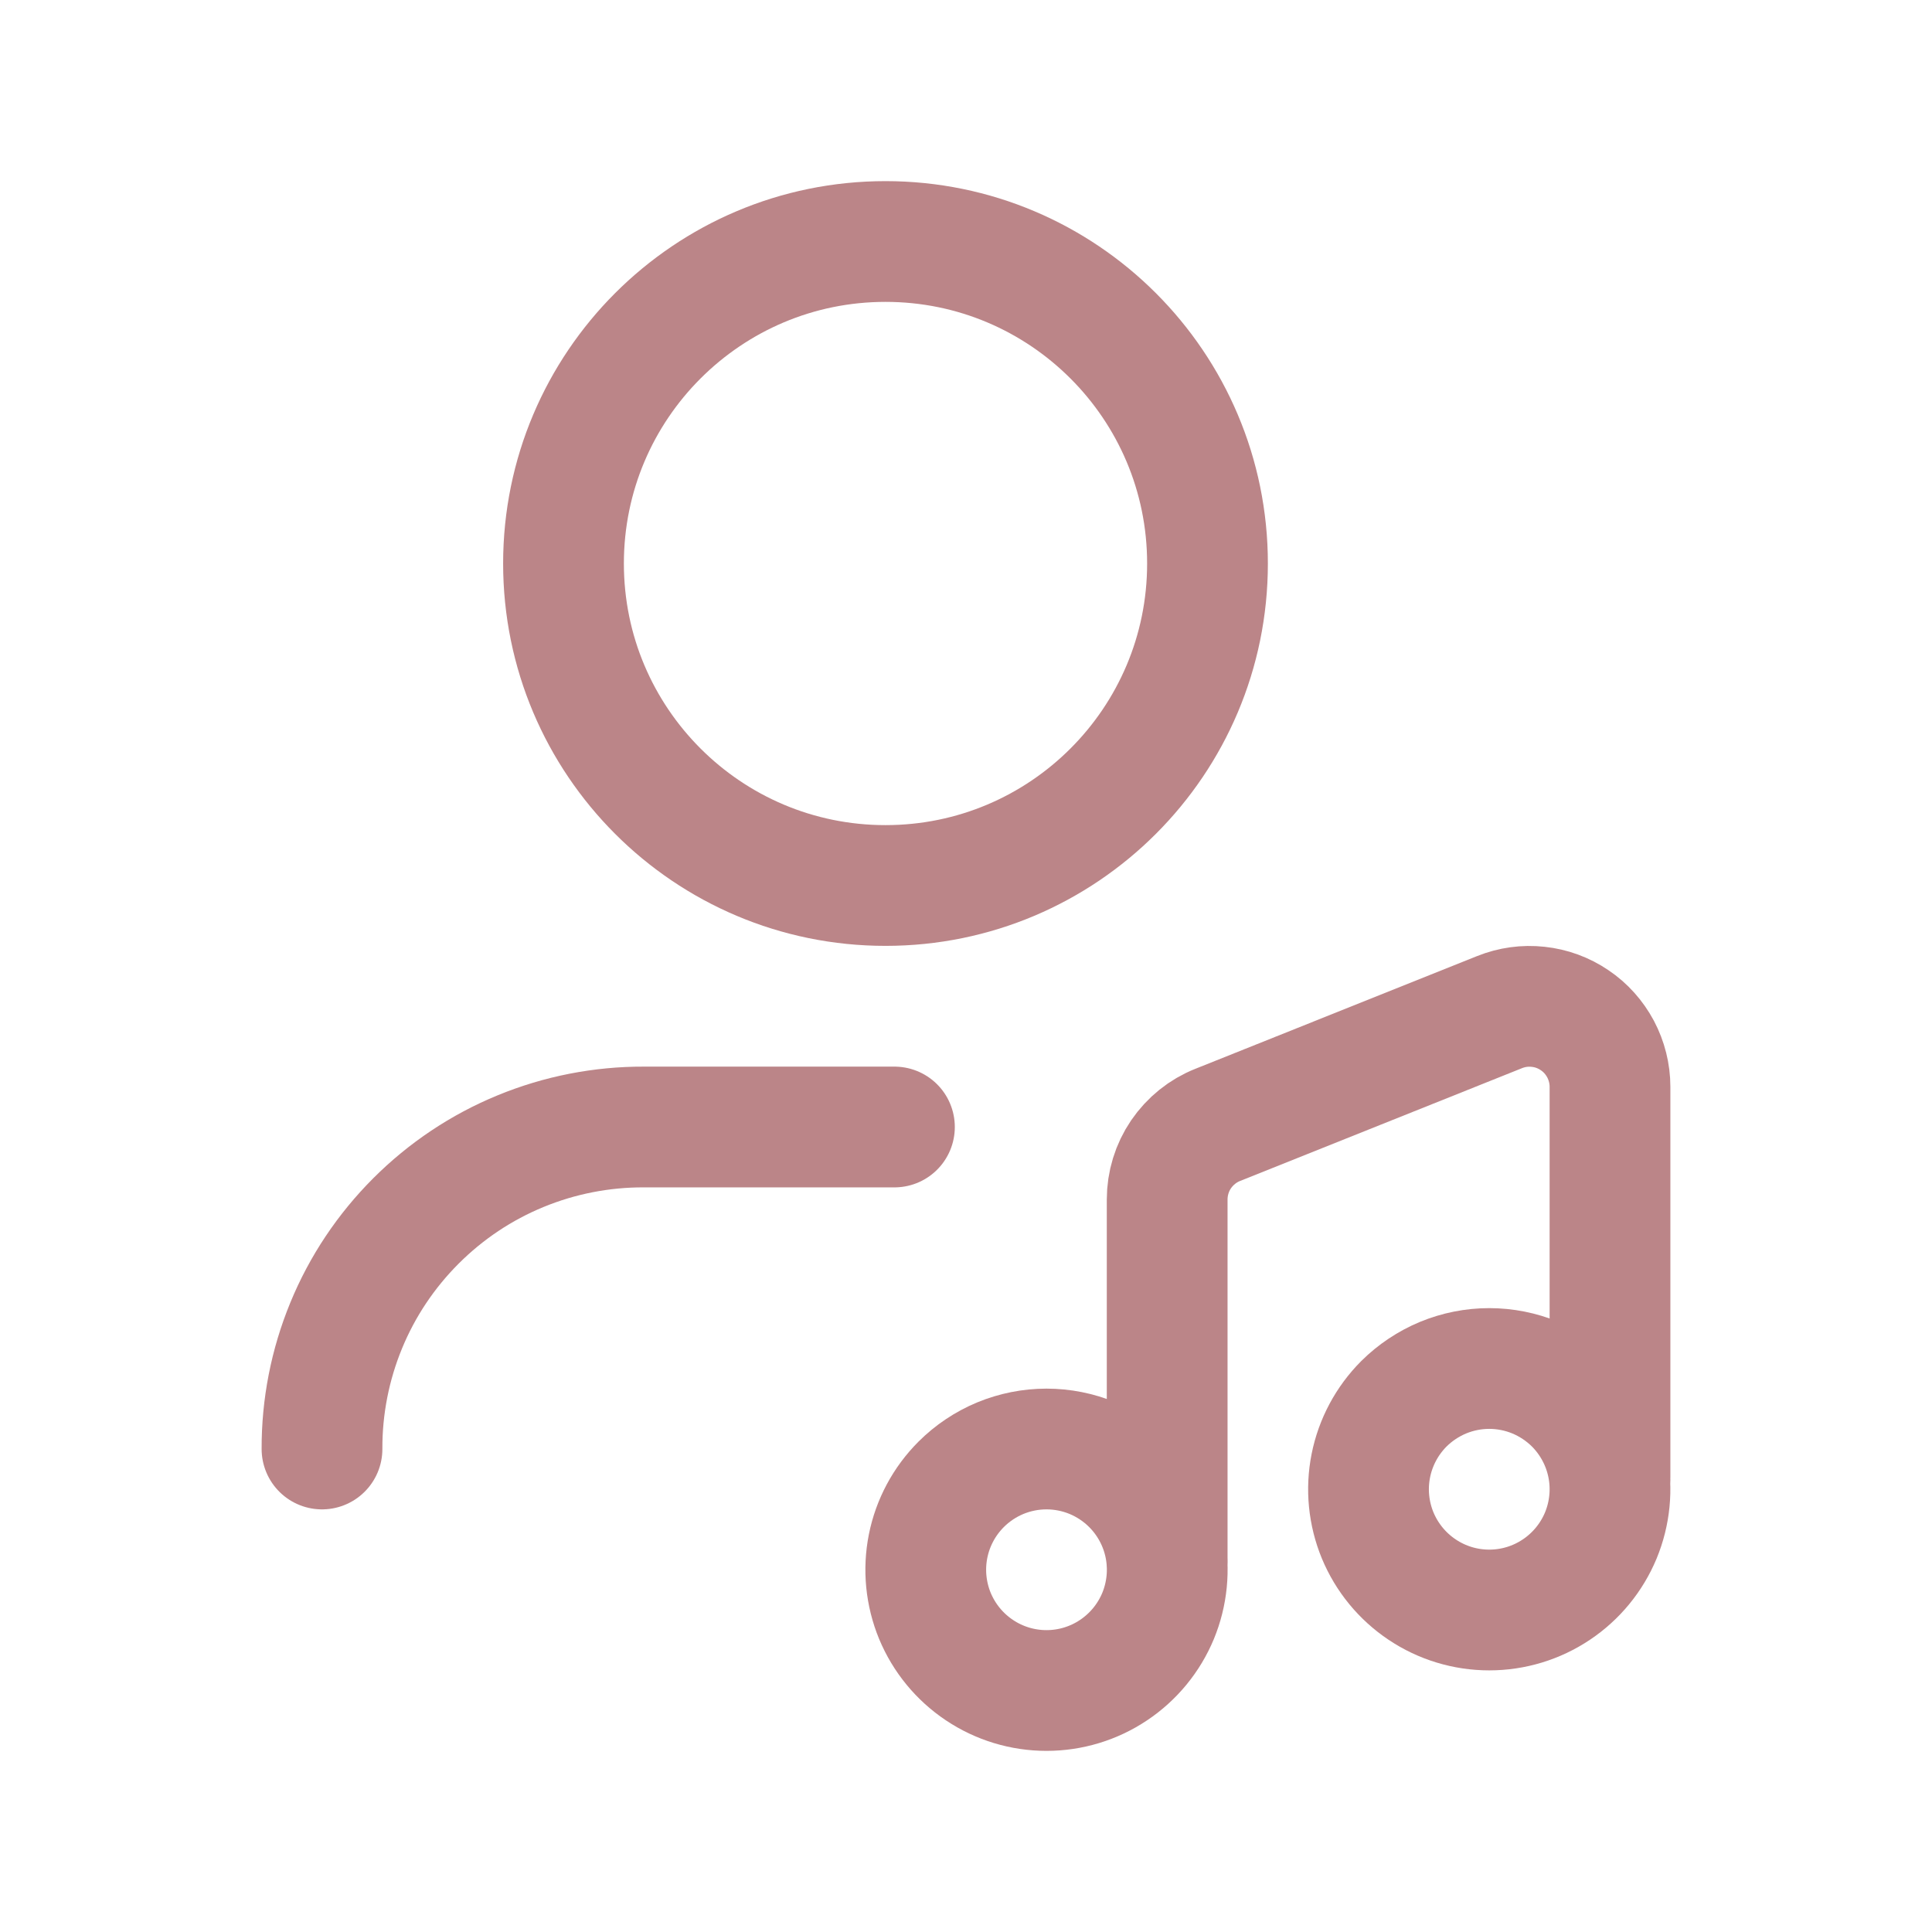 <svg width="24" height="24" viewBox="0 0 24 24" fill="none" xmlns="http://www.w3.org/2000/svg">
<g id="user-note ">
<path id="vector" d="M14.06 18.439C14.27 18.649 14.413 18.916 14.471 19.207C14.529 19.498 14.499 19.8 14.386 20.074C14.272 20.348 14.08 20.582 13.833 20.747C13.587 20.912 13.297 21 13 21C12.703 21 12.413 20.912 12.167 20.747C11.92 20.582 11.728 20.348 11.614 20.074C11.501 19.8 11.471 19.498 11.529 19.207C11.587 18.916 11.73 18.649 11.94 18.439C12.079 18.3 12.244 18.19 12.426 18.114C12.608 18.039 12.803 18 13 18C13.197 18 13.392 18.039 13.574 18.114C13.756 18.19 13.921 18.3 14.06 18.439Z" stroke="#BB8588" stroke-width="1.5" stroke-linecap="round" stroke-linejoin="round"/>
<path id="vector_2" d="M19.561 17.439C19.77 17.649 19.913 17.916 19.971 18.207C20.029 18.498 19.999 18.8 19.886 19.074C19.772 19.348 19.58 19.582 19.333 19.747C19.087 19.912 18.797 20 18.5 20C18.203 20 17.913 19.912 17.667 19.747C17.42 19.582 17.228 19.348 17.114 19.074C17.001 18.8 16.971 18.498 17.029 18.207C17.087 17.916 17.23 17.649 17.439 17.439C17.579 17.3 17.744 17.19 17.926 17.114C18.108 17.039 18.303 17 18.5 17C18.697 17 18.892 17.039 19.074 17.114C19.256 17.19 19.421 17.3 19.561 17.439Z" stroke="#BB8588" stroke-width="1.5" stroke-linecap="round" stroke-linejoin="round"/>
<path id="vector_3" d="M4 18C3.998 17.474 4.1 16.953 4.3 16.467C4.5 15.98 4.795 15.539 5.167 15.167C5.539 14.795 5.98 14.5 6.467 14.3C6.953 14.1 7.474 13.998 8 14H11.111" stroke="#BB8588" stroke-width="1.5" stroke-linecap="round" stroke-linejoin="round"/>
<path id="vector_4" d="M11 11C13.209 11 15 9.209 15 7C15 4.791 13.209 3 11 3C8.791 3 7 4.791 7 7C7 9.209 8.791 11 11 11Z" stroke="#BB8588" stroke-width="1.5" stroke-linecap="round" stroke-linejoin="round"/>
<path id="vector_5" d="M14.499 19.369V14.901C14.499 14.701 14.559 14.505 14.671 14.34C14.784 14.175 14.943 14.046 15.129 13.973L18.628 12.573C18.78 12.512 18.944 12.489 19.107 12.507C19.269 12.524 19.425 12.581 19.56 12.673C19.696 12.764 19.806 12.888 19.883 13.032C19.959 13.176 20 13.337 20 13.501V18.35" stroke="#BB8588" stroke-width="1.5" stroke-linecap="round" stroke-linejoin="round"/>
</g>
</svg>
